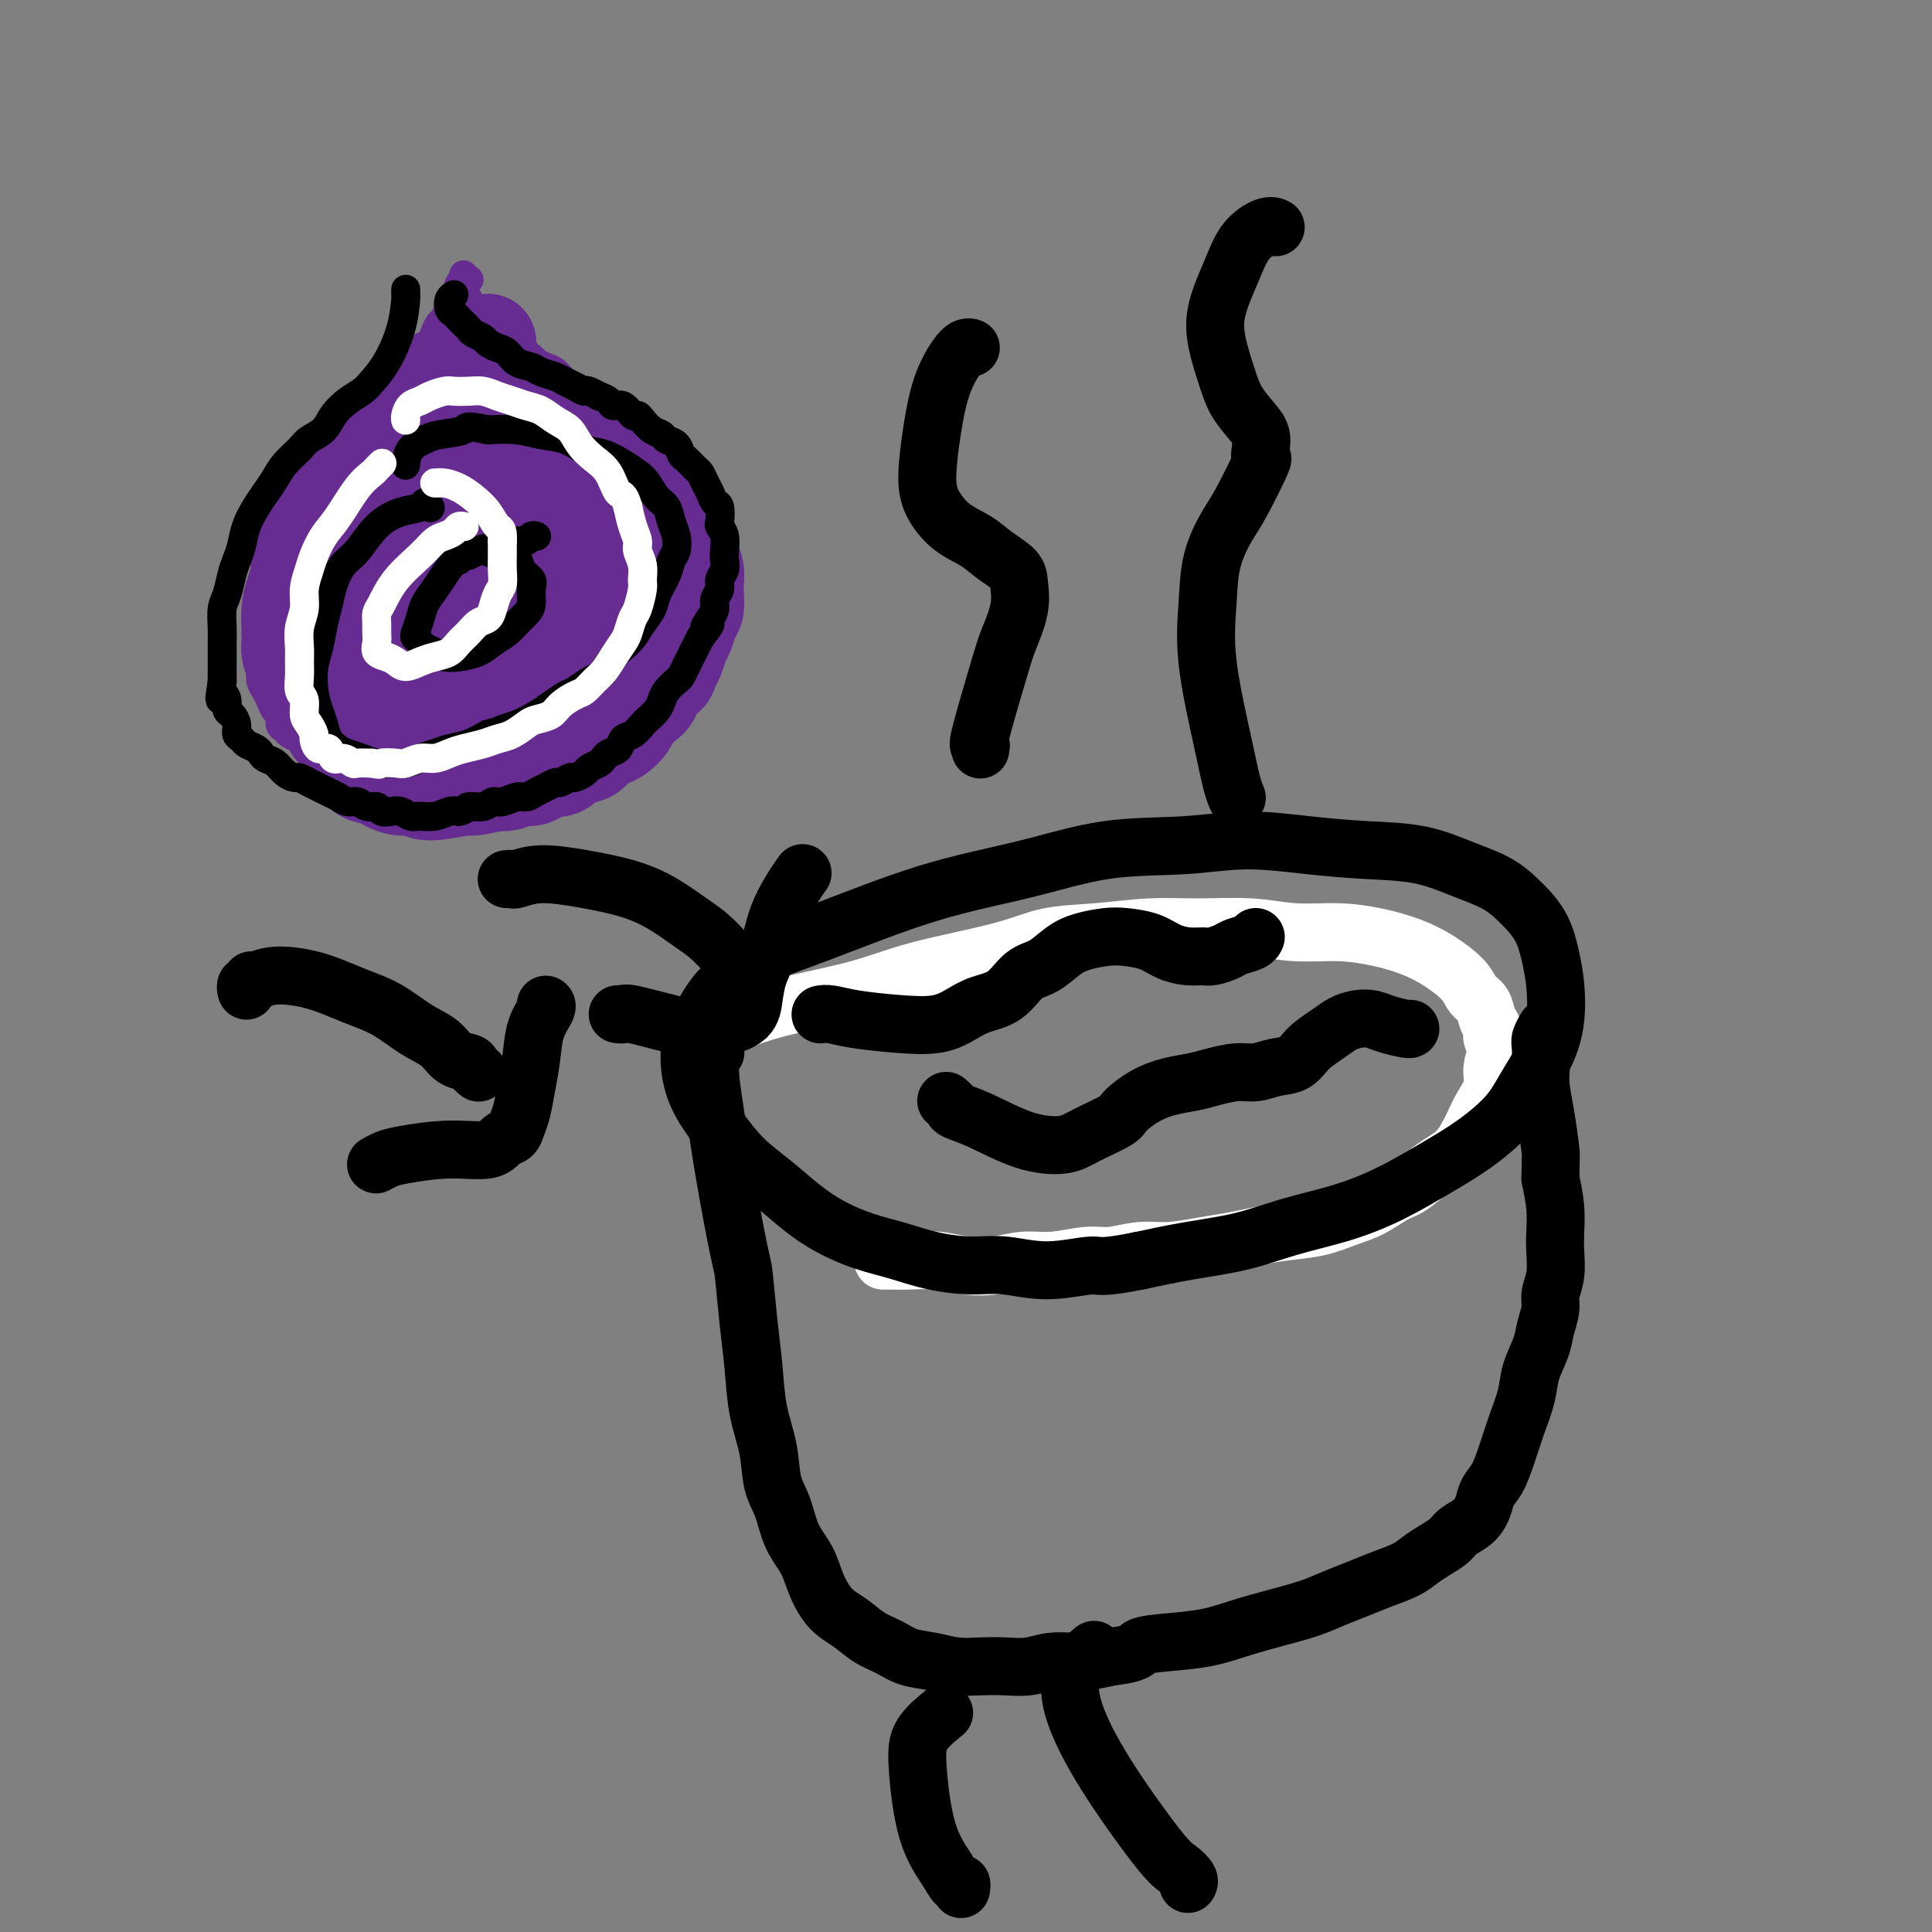 <svg viewBox='0 0 400 400' version='1.1' xmlns='http://www.w3.org/2000/svg' xmlns:xlink='http://www.w3.org/1999/xlink'><rect x="0" y="0" width="400" height="400" fill="#808080" stroke="none"/><g fill='none' stroke='#672C91' stroke-width='6' stroke-linecap='round' stroke-linejoin='round'><path d='M96,57c0.006,0.031 0.013,0.061 0,0c-0.013,-0.061 -0.045,-0.214 0,0c0.045,0.214 0.167,0.796 0,1c-0.167,0.204 -0.622,0.029 -1,1c-0.378,0.971 -0.679,3.089 -1,4c-0.321,0.911 -0.663,0.615 -1,1c-0.337,0.385 -0.670,1.450 -1,2c-0.330,0.550 -0.656,0.584 -1,1c-0.344,0.416 -0.707,1.215 -1,2c-0.293,0.785 -0.515,1.557 -1,2c-0.485,0.443 -1.232,0.555 -2,1c-0.768,0.445 -1.557,1.221 -2,2c-0.443,0.779 -0.541,1.561 -1,2c-0.459,0.439 -1.279,0.537 -2,1c-0.721,0.463 -1.344,1.293 -2,2c-0.656,0.707 -1.346,1.291 -2,2c-0.654,0.709 -1.273,1.542 -2,2c-0.727,0.458 -1.561,0.542 -2,1c-0.439,0.458 -0.484,1.292 -1,2c-0.516,0.708 -1.504,1.291 -2,2c-0.496,0.709 -0.500,1.544 -1,2c-0.500,0.456 -1.495,0.535 -2,1c-0.505,0.465 -0.521,1.318 -1,2c-0.479,0.682 -1.423,1.195 -2,2c-0.577,0.805 -0.789,1.903 -1,3'/><path d='M64,98c-4.423,4.811 -2.480,2.338 -2,2c0.480,-0.338 -0.502,1.460 -1,3c-0.498,1.540 -0.511,2.824 -1,4c-0.489,1.176 -1.454,2.244 -2,3c-0.546,0.756 -0.672,1.199 -1,2c-0.328,0.801 -0.859,1.961 -1,3c-0.141,1.039 0.107,1.959 0,3c-0.107,1.041 -0.569,2.203 -1,3c-0.431,0.797 -0.830,1.229 -1,2c-0.170,0.771 -0.112,1.882 0,3c0.112,1.118 0.279,2.243 0,3c-0.279,0.757 -1.004,1.147 -1,2c0.004,0.853 0.736,2.168 1,3c0.264,0.832 0.060,1.181 0,2c-0.060,0.819 0.025,2.107 0,3c-0.025,0.893 -0.160,1.390 0,2c0.160,0.610 0.616,1.333 1,2c0.384,0.667 0.694,1.278 1,2c0.306,0.722 0.606,1.555 1,2c0.394,0.445 0.883,0.500 1,1c0.117,0.500 -0.138,1.443 0,2c0.138,0.557 0.671,0.726 1,1c0.329,0.274 0.456,0.651 1,1c0.544,0.349 1.507,0.671 2,1c0.493,0.329 0.516,0.667 1,1c0.484,0.333 1.429,0.663 2,1c0.571,0.337 0.769,0.681 1,1c0.231,0.319 0.495,0.611 1,1c0.505,0.389 1.251,0.874 2,1c0.749,0.126 1.500,-0.107 2,0c0.500,0.107 0.750,0.553 1,1'/><path d='M72,159c2.506,1.559 1.771,0.958 2,1c0.229,0.042 1.422,0.729 2,1c0.578,0.271 0.540,0.125 1,0c0.460,-0.125 1.419,-0.231 2,0c0.581,0.231 0.786,0.798 1,1c0.214,0.202 0.439,0.040 1,0c0.561,-0.040 1.459,0.042 2,0c0.541,-0.042 0.726,-0.207 1,0c0.274,0.207 0.635,0.788 1,1c0.365,0.212 0.732,0.057 1,0c0.268,-0.057 0.437,-0.016 1,0c0.563,0.016 1.520,0.008 2,0c0.480,-0.008 0.485,-0.017 1,0c0.515,0.017 1.541,0.058 2,0c0.459,-0.058 0.349,-0.215 1,0c0.651,0.215 2.061,0.804 3,1c0.939,0.196 1.406,0.001 2,0c0.594,-0.001 1.313,0.192 2,0c0.687,-0.192 1.340,-0.768 2,-1c0.660,-0.232 1.328,-0.119 2,0c0.672,0.119 1.349,0.243 2,0c0.651,-0.243 1.277,-0.854 2,-1c0.723,-0.146 1.541,0.172 2,0c0.459,-0.172 0.557,-0.833 1,-1c0.443,-0.167 1.231,0.162 2,0c0.769,-0.162 1.519,-0.813 2,-1c0.481,-0.187 0.692,0.091 1,0c0.308,-0.091 0.711,-0.550 1,-1c0.289,-0.450 0.462,-0.890 1,-1c0.538,-0.110 1.439,0.112 2,0c0.561,-0.112 0.780,-0.556 1,-1'/><path d='M121,157c3.366,-1.266 1.282,-0.930 1,-1c-0.282,-0.070 1.238,-0.544 2,-1c0.762,-0.456 0.767,-0.892 1,-1c0.233,-0.108 0.692,0.112 1,0c0.308,-0.112 0.463,-0.555 1,-1c0.537,-0.445 1.457,-0.893 2,-1c0.543,-0.107 0.709,0.126 1,0c0.291,-0.126 0.708,-0.610 1,-1c0.292,-0.390 0.459,-0.686 1,-1c0.541,-0.314 1.455,-0.648 2,-1c0.545,-0.352 0.723,-0.723 1,-1c0.277,-0.277 0.655,-0.459 1,-1c0.345,-0.541 0.657,-1.439 1,-2c0.343,-0.561 0.718,-0.784 1,-1c0.282,-0.216 0.471,-0.424 1,-1c0.529,-0.576 1.399,-1.520 2,-2c0.601,-0.480 0.934,-0.496 1,-1c0.066,-0.504 -0.136,-1.497 0,-2c0.136,-0.503 0.611,-0.515 1,-1c0.389,-0.485 0.692,-1.442 1,-2c0.308,-0.558 0.622,-0.717 1,-1c0.378,-0.283 0.819,-0.691 1,-1c0.181,-0.309 0.101,-0.521 0,-1c-0.101,-0.479 -0.223,-1.227 0,-2c0.223,-0.773 0.792,-1.573 1,-2c0.208,-0.427 0.056,-0.482 0,-1c-0.056,-0.518 -0.015,-1.501 0,-2c0.015,-0.499 0.004,-0.515 0,-1c-0.004,-0.485 -0.001,-1.438 0,-2c0.001,-0.562 0.000,-0.732 0,-1c-0.000,-0.268 -0.000,-0.634 0,-1'/><path d='M147,120c0.155,-2.364 0.043,-1.774 0,-2c-0.043,-0.226 -0.015,-1.267 0,-2c0.015,-0.733 0.019,-1.159 0,-2c-0.019,-0.841 -0.061,-2.098 0,-3c0.061,-0.902 0.224,-1.449 0,-2c-0.224,-0.551 -0.834,-1.106 -1,-2c-0.166,-0.894 0.111,-2.126 0,-3c-0.111,-0.874 -0.610,-1.390 -1,-2c-0.390,-0.610 -0.671,-1.314 -1,-2c-0.329,-0.686 -0.707,-1.354 -1,-2c-0.293,-0.646 -0.501,-1.271 -1,-2c-0.499,-0.729 -1.288,-1.561 -2,-2c-0.712,-0.439 -1.345,-0.485 -2,-1c-0.655,-0.515 -1.331,-1.499 -2,-2c-0.669,-0.501 -1.330,-0.519 -2,-1c-0.670,-0.481 -1.348,-1.424 -2,-2c-0.652,-0.576 -1.277,-0.784 -2,-1c-0.723,-0.216 -1.545,-0.439 -2,-1c-0.455,-0.561 -0.545,-1.460 -1,-2c-0.455,-0.540 -1.277,-0.721 -2,-1c-0.723,-0.279 -1.349,-0.656 -2,-1c-0.651,-0.344 -1.329,-0.655 -2,-1c-0.671,-0.345 -1.336,-0.722 -2,-1c-0.664,-0.278 -1.329,-0.456 -2,-1c-0.671,-0.544 -1.349,-1.455 -2,-2c-0.651,-0.545 -1.277,-0.723 -2,-1c-0.723,-0.277 -1.545,-0.651 -2,-1c-0.455,-0.349 -0.545,-0.671 -1,-1c-0.455,-0.329 -1.276,-0.666 -2,-1c-0.724,-0.334 -1.350,-0.667 -2,-1c-0.650,-0.333 -1.325,-0.667 -2,-1'/><path d='M104,71c-5.992,-4.229 -1.972,-2.303 -1,-2c0.972,0.303 -1.102,-1.018 -2,-2c-0.898,-0.982 -0.619,-1.625 -1,-2c-0.381,-0.375 -1.424,-0.481 -2,-1c-0.576,-0.519 -0.687,-1.449 -1,-2c-0.313,-0.551 -0.830,-0.722 -1,-1c-0.170,-0.278 0.006,-0.662 0,-1c-0.006,-0.338 -0.194,-0.629 0,-1c0.194,-0.371 0.770,-0.820 1,-1c0.230,-0.180 0.115,-0.090 0,0'/></g>
<g fill='none' stroke='#672C91' stroke-width='20' stroke-linecap='round' stroke-linejoin='round'><path d='M93,100c0.007,0.032 0.014,0.063 0,0c-0.014,-0.063 -0.049,-0.222 0,0c0.049,0.222 0.181,0.823 0,1c-0.181,0.177 -0.674,-0.071 -1,0c-0.326,0.071 -0.484,0.459 -1,2c-0.516,1.541 -1.391,4.233 -2,8c-0.609,3.767 -0.953,8.608 -1,12c-0.047,3.392 0.204,5.334 1,7c0.796,1.666 2.137,3.057 3,4c0.863,0.943 1.247,1.440 2,2c0.753,0.560 1.875,1.185 3,1c1.125,-0.185 2.254,-1.179 3,-2c0.746,-0.821 1.110,-1.469 2,-2c0.890,-0.531 2.307,-0.945 3,-2c0.693,-1.055 0.663,-2.751 1,-4c0.337,-1.249 1.042,-2.051 1,-3c-0.042,-0.949 -0.832,-2.043 -1,-3c-0.168,-0.957 0.287,-1.776 0,-3c-0.287,-1.224 -1.314,-2.853 -2,-4c-0.686,-1.147 -1.029,-1.811 -2,-3c-0.971,-1.189 -2.570,-2.902 -4,-4c-1.430,-1.098 -2.691,-1.582 -4,-2c-1.309,-0.418 -2.665,-0.769 -4,-1c-1.335,-0.231 -2.647,-0.342 -4,0c-1.353,0.342 -2.745,1.137 -4,2c-1.255,0.863 -2.372,1.795 -3,3c-0.628,1.205 -0.766,2.684 -1,4c-0.234,1.316 -0.563,2.470 -1,4c-0.437,1.530 -0.982,3.437 -1,5c-0.018,1.563 0.491,2.781 1,4'/><path d='M77,126c-0.164,3.622 0.427,4.177 1,5c0.573,0.823 1.127,1.913 2,3c0.873,1.087 2.063,2.171 3,3c0.937,0.829 1.619,1.404 3,2c1.381,0.596 3.462,1.214 5,1c1.538,-0.214 2.534,-1.259 4,-2c1.466,-0.741 3.400,-1.176 5,-2c1.600,-0.824 2.864,-2.036 4,-3c1.136,-0.964 2.144,-1.680 3,-3c0.856,-1.320 1.562,-3.244 2,-5c0.438,-1.756 0.610,-3.344 1,-5c0.390,-1.656 1.000,-3.380 1,-5c-0.000,-1.620 -0.610,-3.134 -1,-5c-0.390,-1.866 -0.561,-4.083 -1,-6c-0.439,-1.917 -1.145,-3.534 -2,-5c-0.855,-1.466 -1.859,-2.780 -3,-4c-1.141,-1.220 -2.420,-2.347 -4,-3c-1.580,-0.653 -3.463,-0.832 -5,-1c-1.537,-0.168 -2.730,-0.325 -4,0c-1.270,0.325 -2.619,1.132 -4,2c-1.381,0.868 -2.795,1.798 -4,3c-1.205,1.202 -2.203,2.676 -3,4c-0.797,1.324 -1.394,2.498 -2,4c-0.606,1.502 -1.220,3.334 -2,5c-0.780,1.666 -1.726,3.167 -2,5c-0.274,1.833 0.125,3.997 0,6c-0.125,2.003 -0.774,3.843 -1,6c-0.226,2.157 -0.030,4.630 0,7c0.030,2.370 -0.107,4.638 0,7c0.107,2.362 0.459,4.818 1,7c0.541,2.182 1.270,4.091 2,6'/><path d='M76,153c0.962,4.962 1.865,3.867 3,4c1.135,0.133 2.500,1.494 4,2c1.500,0.506 3.135,0.158 5,0c1.865,-0.158 3.961,-0.125 6,0c2.039,0.125 4.020,0.341 6,0c1.980,-0.341 3.958,-1.238 6,-2c2.042,-0.762 4.147,-1.390 6,-2c1.853,-0.610 3.455,-1.204 5,-2c1.545,-0.796 3.034,-1.794 4,-3c0.966,-1.206 1.411,-2.618 2,-4c0.589,-1.382 1.324,-2.732 2,-4c0.676,-1.268 1.294,-2.454 2,-4c0.706,-1.546 1.499,-3.452 2,-5c0.501,-1.548 0.709,-2.738 1,-4c0.291,-1.262 0.663,-2.596 1,-4c0.337,-1.404 0.638,-2.878 1,-4c0.362,-1.122 0.785,-1.893 1,-3c0.215,-1.107 0.220,-2.550 0,-4c-0.220,-1.450 -0.667,-2.906 -1,-4c-0.333,-1.094 -0.553,-1.827 -1,-3c-0.447,-1.173 -1.122,-2.788 -2,-4c-0.878,-1.212 -1.959,-2.023 -3,-3c-1.041,-0.977 -2.041,-2.122 -3,-3c-0.959,-0.878 -1.877,-1.490 -4,-2c-2.123,-0.510 -5.453,-0.918 -7,-1c-1.547,-0.082 -1.313,0.162 -2,0c-0.687,-0.162 -2.295,-0.731 -4,-1c-1.705,-0.269 -3.509,-0.237 -5,0c-1.491,0.237 -2.671,0.679 -4,1c-1.329,0.321 -2.808,0.520 -4,1c-1.192,0.480 -2.096,1.240 -3,2'/><path d='M90,97c-2.303,0.929 -2.560,1.252 -3,2c-0.440,0.748 -1.061,1.921 -2,3c-0.939,1.079 -2.194,2.064 -3,3c-0.806,0.936 -1.161,1.824 -2,3c-0.839,1.176 -2.161,2.639 -3,4c-0.839,1.361 -1.194,2.621 -2,4c-0.806,1.379 -2.062,2.879 -3,4c-0.938,1.121 -1.558,1.865 -2,3c-0.442,1.135 -0.708,2.662 -1,4c-0.292,1.338 -0.611,2.487 -1,4c-0.389,1.513 -0.849,3.391 -1,5c-0.151,1.609 0.005,2.947 0,4c-0.005,1.053 -0.171,1.819 0,3c0.171,1.181 0.680,2.777 1,4c0.320,1.223 0.451,2.072 1,3c0.549,0.928 1.516,1.936 2,3c0.484,1.064 0.485,2.183 1,3c0.515,0.817 1.544,1.333 2,2c0.456,0.667 0.339,1.484 1,2c0.661,0.516 2.101,0.732 3,1c0.899,0.268 1.257,0.590 2,1c0.743,0.410 1.869,0.909 3,1c1.131,0.091 2.266,-0.227 3,0c0.734,0.227 1.066,1.000 3,1c1.934,-0.000 5.469,-0.773 7,-1c1.531,-0.227 1.056,0.091 2,0c0.944,-0.091 3.305,-0.591 5,-1c1.695,-0.409 2.722,-0.728 4,-1c1.278,-0.272 2.806,-0.496 4,-1c1.194,-0.504 2.056,-1.287 3,-2c0.944,-0.713 1.972,-1.357 3,-2'/><path d='M117,156c4.936,-1.591 3.276,-1.567 3,-2c-0.276,-0.433 0.833,-1.323 2,-2c1.167,-0.677 2.393,-1.140 3,-2c0.607,-0.860 0.597,-2.118 1,-3c0.403,-0.882 1.220,-1.387 2,-2c0.780,-0.613 1.522,-1.333 2,-2c0.478,-0.667 0.691,-1.281 1,-2c0.309,-0.719 0.712,-1.545 1,-2c0.288,-0.455 0.459,-0.541 1,-1c0.541,-0.459 1.450,-1.292 2,-2c0.550,-0.708 0.740,-1.292 1,-2c0.260,-0.708 0.591,-1.541 1,-2c0.409,-0.459 0.895,-0.546 1,-1c0.105,-0.454 -0.172,-1.276 0,-2c0.172,-0.724 0.792,-1.349 1,-2c0.208,-0.651 0.004,-1.329 0,-2c-0.004,-0.671 0.192,-1.334 0,-2c-0.192,-0.666 -0.772,-1.333 -1,-2c-0.228,-0.667 -0.103,-1.333 0,-2c0.103,-0.667 0.184,-1.336 0,-2c-0.184,-0.664 -0.635,-1.323 -1,-2c-0.365,-0.677 -0.646,-1.370 -1,-2c-0.354,-0.630 -0.781,-1.195 -1,-2c-0.219,-0.805 -0.228,-1.850 -1,-3c-0.772,-1.150 -2.305,-2.406 -3,-3c-0.695,-0.594 -0.553,-0.526 -1,-1c-0.447,-0.474 -1.484,-1.492 -2,-2c-0.516,-0.508 -0.509,-0.507 -1,-1c-0.491,-0.493 -1.478,-1.479 -2,-2c-0.522,-0.521 -0.578,-0.577 -1,-1c-0.422,-0.423 -1.211,-1.211 -2,-2'/><path d='M122,96c-2.214,-1.971 -1.748,-0.898 -2,-1c-0.252,-0.102 -1.221,-1.378 -2,-2c-0.779,-0.622 -1.368,-0.589 -2,-1c-0.632,-0.411 -1.306,-1.265 -2,-2c-0.694,-0.735 -1.408,-1.352 -2,-2c-0.592,-0.648 -1.062,-1.327 -2,-2c-0.938,-0.673 -2.345,-1.339 -3,-2c-0.655,-0.661 -0.557,-1.317 -1,-2c-0.443,-0.683 -1.425,-1.392 -2,-2c-0.575,-0.608 -0.742,-1.116 -1,-2c-0.258,-0.884 -0.605,-2.144 -1,-3c-0.395,-0.856 -0.837,-1.307 -1,-2c-0.163,-0.693 -0.047,-1.626 0,-2c0.047,-0.374 0.023,-0.187 0,0'/><path d='M99,72c0.001,0.001 0.001,0.003 0,0c-0.001,-0.003 -0.005,-0.009 0,0c0.005,0.009 0.017,0.034 0,0c-0.017,-0.034 -0.063,-0.126 0,0c0.063,0.126 0.235,0.472 0,1c-0.235,0.528 -0.878,1.240 -2,3c-1.122,1.760 -2.723,4.569 -4,6c-1.277,1.431 -2.229,1.483 -3,2c-0.771,0.517 -1.362,1.500 -2,2c-0.638,0.500 -1.325,0.518 -2,1c-0.675,0.482 -1.338,1.427 -2,2c-0.662,0.573 -1.322,0.774 -2,1c-0.678,0.226 -1.374,0.476 -2,1c-0.626,0.524 -1.182,1.322 -2,2c-0.818,0.678 -1.897,1.234 -3,2c-1.103,0.766 -2.231,1.740 -3,3c-0.769,1.260 -1.181,2.806 -2,4c-0.819,1.194 -2.047,2.037 -3,3c-0.953,0.963 -1.631,2.046 -2,3c-0.369,0.954 -0.428,1.780 -1,3c-0.572,1.220 -1.656,2.833 -2,4c-0.344,1.167 0.052,1.888 0,3c-0.052,1.112 -0.551,2.614 -1,4c-0.449,1.386 -0.850,2.654 -1,4c-0.150,1.346 -0.051,2.770 0,4c0.051,1.230 0.055,2.268 0,3c-0.055,0.732 -0.169,1.159 0,2c0.169,0.841 0.620,2.098 1,3c0.380,0.902 0.690,1.451 1,2'/><path d='M62,140c0.502,2.588 0.757,2.056 1,2c0.243,-0.056 0.474,0.362 1,1c0.526,0.638 1.347,1.495 2,2c0.653,0.505 1.136,0.657 2,1c0.864,0.343 2.107,0.877 3,1c0.893,0.123 1.435,-0.163 2,0c0.565,0.163 1.152,0.777 2,1c0.848,0.223 1.959,0.056 3,0c1.041,-0.056 2.014,0.001 3,0c0.986,-0.001 1.985,-0.059 3,0c1.015,0.059 2.045,0.235 3,0c0.955,-0.235 1.834,-0.881 3,-1c1.166,-0.119 2.619,0.289 4,0c1.381,-0.289 2.691,-1.276 4,-2c1.309,-0.724 2.617,-1.186 4,-2c1.383,-0.814 2.843,-1.979 4,-3c1.157,-1.021 2.012,-1.897 3,-3c0.988,-1.103 2.108,-2.432 3,-4c0.892,-1.568 1.557,-3.375 2,-5c0.443,-1.625 0.663,-3.069 1,-5c0.337,-1.931 0.789,-4.348 1,-6c0.211,-1.652 0.181,-2.540 -1,-5c-1.181,-2.460 -3.513,-6.493 -5,-8c-1.487,-1.507 -2.127,-0.487 -3,0c-0.873,0.487 -1.978,0.440 -3,1c-1.022,0.560 -1.962,1.727 -3,3c-1.038,1.273 -2.175,2.650 -3,4c-0.825,1.350 -1.337,2.671 -2,4c-0.663,1.329 -1.475,2.665 -2,4c-0.525,1.335 -0.762,2.667 -1,4'/><path d='M93,124c-1.243,3.420 -0.350,3.968 0,5c0.350,1.032 0.156,2.546 0,4c-0.156,1.454 -0.276,2.848 0,4c0.276,1.152 0.947,2.062 2,3c1.053,0.938 2.488,1.903 4,2c1.512,0.097 3.101,-0.675 5,-1c1.899,-0.325 4.109,-0.203 6,-1c1.891,-0.797 3.464,-2.512 5,-4c1.536,-1.488 3.036,-2.750 4,-4c0.964,-1.250 1.394,-2.489 2,-4c0.606,-1.511 1.389,-3.293 2,-5c0.611,-1.707 1.049,-3.340 1,-5c-0.049,-1.660 -0.587,-3.347 -1,-5c-0.413,-1.653 -0.703,-3.272 -1,-5c-0.297,-1.728 -0.601,-3.566 -1,-5c-0.399,-1.434 -0.892,-2.465 -1,-4c-0.108,-1.535 0.170,-3.575 0,-5c-0.170,-1.425 -0.789,-2.235 -1,-3c-0.211,-0.765 -0.015,-1.484 0,-2c0.015,-0.516 -0.152,-0.829 0,-1c0.152,-0.171 0.622,-0.200 1,0c0.378,0.200 0.663,0.630 1,1c0.337,0.370 0.727,0.680 1,1c0.273,0.320 0.429,0.648 1,1c0.571,0.352 1.555,0.726 2,1c0.445,0.274 0.349,0.446 1,1c0.651,0.554 2.047,1.488 3,2c0.953,0.512 1.462,0.601 2,1c0.538,0.399 1.107,1.107 2,2c0.893,0.893 2.112,1.969 3,3c0.888,1.031 1.444,2.015 2,3'/><path d='M138,104c3.283,3.254 1.990,3.390 2,4c0.010,0.610 1.323,1.695 2,3c0.677,1.305 0.718,2.829 1,4c0.282,1.171 0.805,1.989 1,3c0.195,1.011 0.063,2.214 0,3c-0.063,0.786 -0.058,1.154 0,2c0.058,0.846 0.170,2.170 0,3c-0.170,0.830 -0.623,1.167 -1,2c-0.377,0.833 -0.677,2.164 -1,3c-0.323,0.836 -0.668,1.178 -1,2c-0.332,0.822 -0.652,2.125 -1,3c-0.348,0.875 -0.726,1.323 -1,2c-0.274,0.677 -0.445,1.585 -1,2c-0.555,0.415 -1.496,0.338 -2,1c-0.504,0.662 -0.572,2.065 -1,3c-0.428,0.935 -1.217,1.403 -2,2c-0.783,0.597 -1.561,1.325 -2,2c-0.439,0.675 -0.540,1.298 -1,2c-0.460,0.702 -1.281,1.482 -2,2c-0.719,0.518 -1.337,0.773 -2,1c-0.663,0.227 -1.371,0.424 -2,1c-0.629,0.576 -1.180,1.530 -2,2c-0.820,0.470 -1.911,0.456 -3,1c-1.089,0.544 -2.178,1.647 -3,2c-0.822,0.353 -1.378,-0.045 -2,0c-0.622,0.045 -1.310,0.534 -2,1c-0.690,0.466 -1.381,0.909 -2,1c-0.619,0.091 -1.166,-0.172 -2,0c-0.834,0.172 -1.955,0.777 -3,1c-1.045,0.223 -2.013,0.064 -3,0c-0.987,-0.064 -1.994,-0.032 -3,0'/><path d='M99,162c-4.097,1.159 -2.840,1.058 -3,1c-0.160,-0.058 -1.737,-0.071 -3,0c-1.263,0.071 -2.210,0.226 -3,0c-0.790,-0.226 -1.422,-0.833 -2,-1c-0.578,-0.167 -1.103,0.106 -2,0c-0.897,-0.106 -2.166,-0.590 -3,-1c-0.834,-0.410 -1.234,-0.747 -2,-1c-0.766,-0.253 -1.897,-0.424 -3,-1c-1.103,-0.576 -2.178,-1.557 -3,-2c-0.822,-0.443 -1.390,-0.348 -2,-1c-0.610,-0.652 -1.263,-2.051 -2,-3c-0.737,-0.949 -1.559,-1.447 -2,-2c-0.441,-0.553 -0.500,-1.161 -1,-2c-0.500,-0.839 -1.441,-1.908 -2,-3c-0.559,-1.092 -0.735,-2.205 -1,-3c-0.265,-0.795 -0.619,-1.270 -1,-2c-0.381,-0.730 -0.790,-1.713 -1,-3c-0.210,-1.287 -0.222,-2.876 0,-4c0.222,-1.124 0.678,-1.782 1,-3c0.322,-1.218 0.508,-2.996 1,-4c0.492,-1.004 1.288,-1.233 2,-2c0.712,-0.767 1.340,-2.073 2,-3c0.660,-0.927 1.352,-1.475 2,-2c0.648,-0.525 1.251,-1.026 2,-2c0.749,-0.974 1.642,-2.421 2,-3c0.358,-0.579 0.179,-0.289 0,0'/></g>
<g fill='none' stroke='#000000' stroke-width='6' stroke-linecap='round' stroke-linejoin='round'><path d='M84,60c-0.000,0.002 -0.000,0.005 0,0c0.000,-0.005 0.000,-0.016 0,0c-0.000,0.016 -0.002,0.059 0,0c0.002,-0.059 0.006,-0.221 0,0c-0.006,0.221 -0.022,0.825 0,1c0.022,0.175 0.081,-0.080 0,1c-0.081,1.080 -0.304,3.496 -1,6c-0.696,2.504 -1.867,5.096 -3,7c-1.133,1.904 -2.228,3.119 -3,4c-0.772,0.881 -1.222,1.430 -2,2c-0.778,0.570 -1.884,1.163 -3,2c-1.116,0.837 -2.242,1.918 -3,3c-0.758,1.082 -1.148,2.166 -2,3c-0.852,0.834 -2.168,1.420 -3,2c-0.832,0.580 -1.181,1.155 -2,2c-0.819,0.845 -2.107,1.961 -3,3c-0.893,1.039 -1.391,2.000 -2,3c-0.609,1.000 -1.329,2.039 -2,3c-0.671,0.961 -1.293,1.845 -2,3c-0.707,1.155 -1.499,2.581 -2,4c-0.501,1.419 -0.712,2.829 -1,4c-0.288,1.171 -0.651,2.102 -1,3c-0.349,0.898 -0.682,1.762 -1,3c-0.318,1.238 -0.621,2.848 -1,4c-0.379,1.152 -0.834,1.845 -1,3c-0.166,1.155 -0.045,2.771 0,4c0.045,1.229 0.012,2.072 0,3c-0.012,0.928 -0.003,1.942 0,3c0.003,1.058 0.001,2.159 0,3c-0.001,0.841 -0.000,1.420 0,2'/><path d='M46,141c-0.837,5.599 -0.431,3.597 0,3c0.431,-0.597 0.885,0.211 1,1c0.115,0.789 -0.110,1.559 0,2c0.110,0.441 0.553,0.552 1,1c0.447,0.448 0.897,1.233 1,2c0.103,0.767 -0.141,1.515 0,2c0.141,0.485 0.667,0.708 1,1c0.333,0.292 0.474,0.655 1,1c0.526,0.345 1.439,0.673 2,1c0.561,0.327 0.770,0.652 1,1c0.230,0.348 0.480,0.719 1,1c0.520,0.281 1.308,0.470 2,1c0.692,0.530 1.288,1.399 2,2c0.712,0.601 1.542,0.935 2,1c0.458,0.065 0.545,-0.137 1,0c0.455,0.137 1.276,0.615 2,1c0.724,0.385 1.349,0.676 2,1c0.651,0.324 1.329,0.679 2,1c0.671,0.321 1.336,0.607 2,1c0.664,0.393 1.329,0.894 2,1c0.671,0.106 1.349,-0.181 2,0c0.651,0.181 1.277,0.832 2,1c0.723,0.168 1.545,-0.147 2,0c0.455,0.147 0.544,0.757 1,1c0.456,0.243 1.280,0.119 2,0c0.720,-0.119 1.337,-0.232 2,0c0.663,0.232 1.371,0.808 2,1c0.629,0.192 1.179,-0.000 2,0c0.821,0.000 1.913,0.192 3,0c1.087,-0.192 2.168,-0.769 3,-1c0.832,-0.231 1.416,-0.115 2,0'/><path d='M95,168c1.845,-0.399 1.457,-0.895 2,-1c0.543,-0.105 2.018,0.183 3,0c0.982,-0.183 1.470,-0.837 2,-1c0.530,-0.163 1.100,0.164 2,0c0.900,-0.164 2.129,-0.818 3,-1c0.871,-0.182 1.384,0.110 2,0c0.616,-0.110 1.335,-0.622 2,-1c0.665,-0.378 1.276,-0.622 2,-1c0.724,-0.378 1.560,-0.889 2,-1c0.440,-0.111 0.484,0.177 1,0c0.516,-0.177 1.504,-0.821 2,-1c0.496,-0.179 0.500,0.107 1,0c0.500,-0.107 1.495,-0.606 2,-1c0.505,-0.394 0.521,-0.682 1,-1c0.479,-0.318 1.423,-0.667 2,-1c0.577,-0.333 0.787,-0.652 1,-1c0.213,-0.348 0.428,-0.727 1,-1c0.572,-0.273 1.500,-0.439 2,-1c0.500,-0.561 0.571,-1.515 1,-2c0.429,-0.485 1.214,-0.500 2,-1c0.786,-0.500 1.571,-1.485 2,-2c0.429,-0.515 0.500,-0.562 1,-1c0.500,-0.438 1.429,-1.268 2,-2c0.571,-0.732 0.783,-1.365 1,-2c0.217,-0.635 0.439,-1.272 1,-2c0.561,-0.728 1.460,-1.546 2,-2c0.540,-0.454 0.722,-0.544 1,-1c0.278,-0.456 0.652,-1.277 1,-2c0.348,-0.723 0.671,-1.349 1,-2c0.329,-0.651 0.666,-1.329 1,-2c0.334,-0.671 0.667,-1.336 1,-2'/><path d='M145,132c3.432,-4.379 1.512,-2.328 1,-2c-0.512,0.328 0.384,-1.067 1,-2c0.616,-0.933 0.954,-1.405 1,-2c0.046,-0.595 -0.198,-1.314 0,-2c0.198,-0.686 0.837,-1.337 1,-2c0.163,-0.663 -0.152,-1.336 0,-2c0.152,-0.664 0.769,-1.320 1,-2c0.231,-0.680 0.076,-1.384 0,-2c-0.076,-0.616 -0.072,-1.142 0,-2c0.072,-0.858 0.212,-2.046 0,-3c-0.212,-0.954 -0.778,-1.673 -1,-2c-0.222,-0.327 -0.101,-0.261 0,-1c0.101,-0.739 0.181,-2.282 0,-3c-0.181,-0.718 -0.625,-0.611 -1,-1c-0.375,-0.389 -0.682,-1.274 -1,-2c-0.318,-0.726 -0.649,-1.293 -1,-2c-0.351,-0.707 -0.723,-1.555 -1,-2c-0.277,-0.445 -0.459,-0.486 -1,-1c-0.541,-0.514 -1.439,-1.500 -2,-2c-0.561,-0.500 -0.783,-0.514 -1,-1c-0.217,-0.486 -0.429,-1.443 -1,-2c-0.571,-0.557 -1.501,-0.714 -2,-1c-0.499,-0.286 -0.567,-0.702 -1,-1c-0.433,-0.298 -1.232,-0.480 -2,-1c-0.768,-0.520 -1.505,-1.378 -2,-2c-0.495,-0.622 -0.748,-1.007 -1,-1c-0.252,0.007 -0.504,0.405 -1,0c-0.496,-0.405 -1.236,-1.614 -2,-2c-0.764,-0.386 -1.552,0.050 -2,0c-0.448,-0.050 -0.557,-0.586 -1,-1c-0.443,-0.414 -1.222,-0.707 -2,-1'/><path d='M124,82c-3.060,-1.726 -2.711,-1.040 -3,-1c-0.289,0.040 -1.217,-0.567 -2,-1c-0.783,-0.433 -1.421,-0.692 -2,-1c-0.579,-0.308 -1.100,-0.664 -2,-1c-0.900,-0.336 -2.180,-0.653 -3,-1c-0.820,-0.347 -1.179,-0.723 -2,-1c-0.821,-0.277 -2.103,-0.455 -3,-1c-0.897,-0.545 -1.410,-1.455 -2,-2c-0.590,-0.545 -1.257,-0.723 -2,-1c-0.743,-0.277 -1.561,-0.652 -2,-1c-0.439,-0.348 -0.499,-0.671 -1,-1c-0.501,-0.329 -1.444,-0.666 -2,-1c-0.556,-0.334 -0.727,-0.666 -1,-1c-0.273,-0.334 -0.649,-0.670 -1,-1c-0.351,-0.330 -0.679,-0.652 -1,-1c-0.321,-0.348 -0.636,-0.720 -1,-1c-0.364,-0.280 -0.778,-0.467 -1,-1c-0.222,-0.533 -0.252,-1.413 0,-2c0.252,-0.587 0.786,-0.882 1,-1c0.214,-0.118 0.107,-0.059 0,0'/><path d='M89,105c0.008,0.010 0.015,0.020 0,0c-0.015,-0.020 -0.054,-0.070 0,0c0.054,0.070 0.199,0.260 0,0c-0.199,-0.260 -0.742,-0.971 -1,-1c-0.258,-0.029 -0.233,0.624 -1,1c-0.767,0.376 -2.328,0.477 -4,1c-1.672,0.523 -3.456,1.469 -5,3c-1.544,1.531 -2.847,3.647 -4,5c-1.153,1.353 -2.154,1.944 -3,3c-0.846,1.056 -1.537,2.577 -2,4c-0.463,1.423 -0.699,2.747 -1,4c-0.301,1.253 -0.666,2.436 -1,4c-0.334,1.564 -0.636,3.510 -1,5c-0.364,1.490 -0.789,2.524 -1,4c-0.211,1.476 -0.208,3.393 0,5c0.208,1.607 0.621,2.903 1,4c0.379,1.097 0.723,1.995 1,3c0.277,1.005 0.486,2.115 1,3c0.514,0.885 1.334,1.543 2,2c0.666,0.457 1.178,0.712 2,1c0.822,0.288 1.952,0.610 3,1c1.048,0.390 2.013,0.848 3,1c0.987,0.152 1.996,-0.001 3,0c1.004,0.001 2.004,0.156 3,0c0.996,-0.156 1.988,-0.622 3,-1c1.012,-0.378 2.044,-0.668 3,-1c0.956,-0.332 1.834,-0.705 3,-1c1.166,-0.295 2.619,-0.513 4,-1c1.381,-0.487 2.691,-1.244 4,-2'/><path d='M101,152c4.111,-1.120 2.887,-0.920 3,-1c0.113,-0.080 1.562,-0.440 3,-1c1.438,-0.560 2.864,-1.319 4,-2c1.136,-0.681 1.982,-1.282 3,-2c1.018,-0.718 2.208,-1.553 3,-2c0.792,-0.447 1.185,-0.508 2,-1c0.815,-0.492 2.053,-1.416 3,-2c0.947,-0.584 1.605,-0.827 2,-1c0.395,-0.173 0.528,-0.276 1,-1c0.472,-0.724 1.282,-2.070 2,-3c0.718,-0.930 1.343,-1.444 2,-2c0.657,-0.556 1.346,-1.152 2,-2c0.654,-0.848 1.274,-1.946 2,-3c0.726,-1.054 1.557,-2.063 2,-3c0.443,-0.937 0.498,-1.801 1,-3c0.502,-1.199 1.452,-2.733 2,-4c0.548,-1.267 0.695,-2.269 1,-3c0.305,-0.731 0.769,-1.192 1,-2c0.231,-0.808 0.227,-1.963 0,-3c-0.227,-1.037 -0.679,-1.954 -1,-3c-0.321,-1.046 -0.511,-2.219 -1,-3c-0.489,-0.781 -1.278,-1.169 -2,-2c-0.722,-0.831 -1.379,-2.105 -2,-3c-0.621,-0.895 -1.207,-1.409 -2,-2c-0.793,-0.591 -1.793,-1.257 -3,-2c-1.207,-0.743 -2.621,-1.562 -4,-2c-1.379,-0.438 -2.723,-0.496 -4,-1c-1.277,-0.504 -2.487,-1.455 -4,-2c-1.513,-0.545 -3.331,-0.685 -5,-1c-1.669,-0.315 -3.191,-0.804 -5,-1c-1.809,-0.196 -3.904,-0.098 -6,0'/><path d='M101,89c-5.198,-1.133 -4.191,-0.464 -5,0c-0.809,0.464 -3.432,0.724 -5,1c-1.568,0.276 -2.080,0.569 -3,1c-0.920,0.431 -2.248,1.001 -3,2c-0.752,0.999 -0.929,2.428 -1,3c-0.071,0.572 -0.035,0.286 0,0'/><path d='M111,111c0.094,0.032 0.188,0.064 0,0c-0.188,-0.064 -0.658,-0.223 -1,0c-0.342,0.223 -0.557,0.829 -1,1c-0.443,0.171 -1.116,-0.093 -2,0c-0.884,0.093 -1.981,0.542 -4,1c-2.019,0.458 -4.961,0.926 -7,2c-2.039,1.074 -3.177,2.753 -4,4c-0.823,1.247 -1.332,2.060 -2,3c-0.668,0.940 -1.496,2.006 -2,3c-0.504,0.994 -0.683,1.916 -1,3c-0.317,1.084 -0.772,2.332 -1,3c-0.228,0.668 -0.227,0.757 0,1c0.227,0.243 0.682,0.640 1,1c0.318,0.360 0.501,0.683 1,1c0.499,0.317 1.316,0.629 2,1c0.684,0.371 1.237,0.801 2,1c0.763,0.199 1.737,0.167 3,0c1.263,-0.167 2.814,-0.468 4,-1c1.186,-0.532 2.006,-1.296 3,-2c0.994,-0.704 2.161,-1.347 3,-2c0.839,-0.653 1.351,-1.316 2,-2c0.649,-0.684 1.434,-1.390 2,-2c0.566,-0.610 0.911,-1.123 1,-2c0.089,-0.877 -0.080,-2.118 0,-3c0.080,-0.882 0.409,-1.404 0,-2c-0.409,-0.596 -1.554,-1.268 -2,-2c-0.446,-0.732 -0.192,-1.526 -1,-2c-0.808,-0.474 -2.679,-0.628 -4,-1c-1.321,-0.372 -2.092,-0.964 -3,-1c-0.908,-0.036 -1.954,0.482 -3,1'/><path d='M97,115c-2.155,-0.524 -2.042,-0.333 -2,0c0.042,0.333 0.012,0.810 0,1c-0.012,0.190 -0.006,0.095 0,0'/></g>
<g fill='none' stroke='#FFFFFF' stroke-width='6' stroke-linecap='round' stroke-linejoin='round'><path d='M79,96c-0.027,0.026 -0.054,0.051 0,0c0.054,-0.051 0.188,-0.180 0,0c-0.188,0.180 -0.697,0.669 -1,1c-0.303,0.331 -0.400,0.504 -1,1c-0.600,0.496 -1.705,1.314 -3,3c-1.295,1.686 -2.782,4.239 -4,6c-1.218,1.761 -2.168,2.729 -3,4c-0.832,1.271 -1.547,2.846 -2,4c-0.453,1.154 -0.643,1.887 -1,3c-0.357,1.113 -0.880,2.605 -1,4c-0.120,1.395 0.164,2.694 0,4c-0.164,1.306 -0.777,2.619 -1,4c-0.223,1.381 -0.056,2.830 0,4c0.056,1.170 0.000,2.060 0,3c-0.000,0.940 0.055,1.928 0,3c-0.055,1.072 -0.221,2.228 0,3c0.221,0.772 0.829,1.161 1,2c0.171,0.839 -0.096,2.128 0,3c0.096,0.872 0.554,1.328 1,2c0.446,0.672 0.878,1.561 1,2c0.122,0.439 -0.067,0.428 0,1c0.067,0.572 0.389,1.726 1,2c0.611,0.274 1.510,-0.333 2,0c0.490,0.333 0.571,1.606 1,2c0.429,0.394 1.208,-0.090 2,0c0.792,0.090 1.598,0.755 2,1c0.402,0.245 0.401,0.070 1,0c0.599,-0.070 1.800,-0.035 3,0'/><path d='M77,158c1.995,0.469 1.482,0.140 2,0c0.518,-0.140 2.067,-0.093 3,0c0.933,0.093 1.249,0.232 2,0c0.751,-0.232 1.937,-0.836 3,-1c1.063,-0.164 2.003,0.110 3,0c0.997,-0.110 2.052,-0.606 3,-1c0.948,-0.394 1.791,-0.687 3,-1c1.209,-0.313 2.784,-0.647 4,-1c1.216,-0.353 2.073,-0.724 3,-1c0.927,-0.276 1.924,-0.458 3,-1c1.076,-0.542 2.231,-1.445 3,-2c0.769,-0.555 1.150,-0.764 2,-1c0.850,-0.236 2.167,-0.500 3,-1c0.833,-0.500 1.182,-1.235 2,-2c0.818,-0.765 2.106,-1.558 3,-2c0.894,-0.442 1.395,-0.531 2,-1c0.605,-0.469 1.314,-1.318 2,-2c0.686,-0.682 1.350,-1.198 2,-2c0.650,-0.802 1.287,-1.889 2,-3c0.713,-1.111 1.501,-2.245 2,-3c0.499,-0.755 0.708,-1.132 1,-2c0.292,-0.868 0.668,-2.227 1,-3c0.332,-0.773 0.621,-0.959 1,-2c0.379,-1.041 0.849,-2.936 1,-4c0.151,-1.064 -0.015,-1.299 0,-2c0.015,-0.701 0.211,-1.870 0,-3c-0.211,-1.130 -0.830,-2.220 -1,-3c-0.170,-0.780 0.108,-1.248 0,-2c-0.108,-0.752 -0.602,-1.786 -1,-3c-0.398,-1.214 -0.699,-2.607 -1,-4'/><path d='M130,105c-0.833,-3.105 -1.416,-2.369 -2,-3c-0.584,-0.631 -1.171,-2.630 -2,-4c-0.829,-1.370 -1.902,-2.111 -3,-3c-1.098,-0.889 -2.222,-1.926 -3,-3c-0.778,-1.074 -1.208,-2.186 -2,-3c-0.792,-0.814 -1.944,-1.331 -3,-2c-1.056,-0.669 -2.015,-1.489 -3,-2c-0.985,-0.511 -1.996,-0.711 -3,-1c-1.004,-0.289 -2.002,-0.666 -3,-1c-0.998,-0.334 -1.995,-0.626 -3,-1c-1.005,-0.374 -2.016,-0.829 -3,-1c-0.984,-0.171 -1.940,-0.057 -3,0c-1.060,0.057 -2.224,0.056 -3,0c-0.776,-0.056 -1.164,-0.166 -2,0c-0.836,0.166 -2.119,0.609 -3,1c-0.881,0.391 -1.360,0.732 -2,1c-0.640,0.268 -1.439,0.464 -2,1c-0.561,0.536 -0.882,1.414 -1,2c-0.118,0.586 -0.034,0.882 0,1c0.034,0.118 0.017,0.059 0,0'/><path d='M96,109c-0.026,-0.006 -0.051,-0.012 0,0c0.051,0.012 0.180,0.044 0,0c-0.180,-0.044 -0.668,-0.162 -1,0c-0.332,0.162 -0.508,0.604 -1,1c-0.492,0.396 -1.301,0.747 -2,1c-0.699,0.253 -1.287,0.410 -2,1c-0.713,0.590 -1.550,1.614 -3,3c-1.450,1.386 -3.513,3.134 -5,5c-1.487,1.866 -2.398,3.851 -3,5c-0.602,1.149 -0.895,1.463 -1,2c-0.105,0.537 -0.022,1.296 0,2c0.022,0.704 -0.016,1.354 0,2c0.016,0.646 0.086,1.288 0,2c-0.086,0.712 -0.330,1.494 0,2c0.330,0.506 1.232,0.735 2,1c0.768,0.265 1.403,0.566 2,1c0.597,0.434 1.157,1.000 2,1c0.843,0.000 1.969,-0.566 3,-1c1.031,-0.434 1.967,-0.736 3,-1c1.033,-0.264 2.164,-0.490 3,-1c0.836,-0.510 1.376,-1.304 2,-2c0.624,-0.696 1.333,-1.293 2,-2c0.667,-0.707 1.293,-1.526 2,-2c0.707,-0.474 1.496,-0.605 2,-1c0.504,-0.395 0.724,-1.053 1,-2c0.276,-0.947 0.610,-2.182 1,-3c0.390,-0.818 0.836,-1.219 1,-2c0.164,-0.781 0.044,-1.941 0,-3c-0.044,-1.059 -0.013,-2.017 0,-3c0.013,-0.983 0.006,-1.992 0,-3'/><path d='M104,112c0.166,-2.704 -0.420,-2.466 -1,-3c-0.580,-0.534 -1.154,-1.842 -2,-3c-0.846,-1.158 -1.965,-2.167 -3,-3c-1.035,-0.833 -1.986,-1.491 -3,-2c-1.014,-0.509 -2.089,-0.868 -3,-1c-0.911,-0.132 -1.656,-0.035 -2,0c-0.344,0.035 -0.285,0.009 0,0c0.285,-0.009 0.796,-0.003 1,0c0.204,0.003 0.102,0.001 0,0'/></g>
<g fill='none' stroke='#FFFFFF' stroke-width='12' stroke-linecap='round' stroke-linejoin='round'><path d='M147,212c-0.298,-0.065 -0.597,-0.131 0,0c0.597,0.131 2.089,0.457 4,0c1.911,-0.457 4.240,-1.699 9,-3c4.760,-1.301 11.952,-2.663 17,-4c5.048,-1.337 7.953,-2.649 13,-4c5.047,-1.351 12.235,-2.740 17,-4c4.765,-1.260 7.108,-2.391 10,-3c2.892,-0.609 6.335,-0.695 10,-1c3.665,-0.305 7.552,-0.828 11,-1c3.448,-0.172 6.457,0.009 10,0c3.543,-0.009 7.618,-0.207 11,0c3.382,0.207 6.069,0.820 9,1c2.931,0.180 6.105,-0.073 9,0c2.895,0.073 5.510,0.471 8,1c2.490,0.529 4.856,1.190 7,2c2.144,0.810 4.066,1.768 6,3c1.934,1.232 3.881,2.739 5,4c1.119,1.261 1.409,2.278 2,3c0.591,0.722 1.484,1.150 2,2c0.516,0.850 0.656,2.120 1,3c0.344,0.880 0.893,1.368 1,2c0.107,0.632 -0.226,1.407 0,2c0.226,0.593 1.012,1.003 1,2c-0.012,0.997 -0.820,2.581 -1,4c-0.180,1.419 0.269,2.673 0,4c-0.269,1.327 -1.257,2.729 -2,4c-0.743,1.271 -1.240,2.413 -2,4c-0.760,1.587 -1.781,3.620 -3,5c-1.219,1.380 -2.634,2.109 -4,3c-1.366,0.891 -2.683,1.946 -4,3'/><path d='M294,244c-2.593,2.224 -3.574,2.284 -5,3c-1.426,0.716 -3.297,2.090 -5,3c-1.703,0.910 -3.237,1.357 -5,2c-1.763,0.643 -3.753,1.481 -6,2c-2.247,0.519 -4.749,0.717 -7,1c-2.251,0.283 -4.249,0.649 -6,1c-1.751,0.351 -3.255,0.687 -5,1c-1.745,0.313 -3.731,0.605 -6,1c-2.269,0.395 -4.822,0.895 -7,1c-2.178,0.105 -3.981,-0.183 -6,0c-2.019,0.183 -4.254,0.837 -6,1c-1.746,0.163 -3.004,-0.166 -5,0c-1.996,0.166 -4.730,0.825 -7,1c-2.270,0.175 -4.075,-0.135 -6,0c-1.925,0.135 -3.972,0.716 -6,1c-2.028,0.284 -4.039,0.272 -6,0c-1.961,-0.272 -3.871,-0.805 -6,-1c-2.129,-0.195 -4.478,-0.052 -6,0c-1.522,0.052 -2.217,0.014 -3,0c-0.783,-0.014 -1.652,-0.004 -2,0c-0.348,0.004 -0.174,0.002 0,0'/></g>
<g fill='none' stroke='#000000' stroke-width='12' stroke-linecap='round' stroke-linejoin='round'><path d='M154,200c0.032,0.009 0.064,0.019 0,0c-0.064,-0.019 -0.225,-0.066 0,0c0.225,0.066 0.835,0.245 1,0c0.165,-0.245 -0.116,-0.913 2,-2c2.116,-1.087 6.630,-2.591 13,-5c6.370,-2.409 14.596,-5.722 22,-8c7.404,-2.278 13.988,-3.522 20,-5c6.012,-1.478 11.454,-3.191 17,-4c5.546,-0.809 11.197,-0.713 16,-1c4.803,-0.287 8.757,-0.958 13,-1c4.243,-0.042 8.773,0.543 13,1c4.227,0.457 8.149,0.785 12,1c3.851,0.215 7.630,0.317 11,1c3.370,0.683 6.332,1.949 9,3c2.668,1.051 5.044,1.889 7,3c1.956,1.111 3.492,2.497 5,4c1.508,1.503 2.988,3.123 4,5c1.012,1.877 1.555,4.009 2,6c0.445,1.991 0.793,3.840 1,6c0.207,2.160 0.274,4.632 0,7c-0.274,2.368 -0.888,4.631 -2,7c-1.112,2.369 -2.723,4.843 -4,7c-1.277,2.157 -2.220,3.999 -4,6c-1.780,2.001 -4.398,4.163 -7,6c-2.602,1.837 -5.188,3.349 -8,5c-2.812,1.651 -5.851,3.439 -9,5c-3.149,1.561 -6.407,2.893 -10,4c-3.593,1.107 -7.520,1.987 -11,3c-3.480,1.013 -6.514,2.157 -10,3c-3.486,0.843 -7.425,1.384 -11,2c-3.575,0.616 -6.788,1.308 -10,2'/><path d='M236,261c-8.340,1.696 -8.189,0.936 -10,1c-1.811,0.064 -5.585,0.953 -9,1c-3.415,0.047 -6.473,-0.749 -9,-1c-2.527,-0.251 -4.523,0.044 -7,0c-2.477,-0.044 -5.434,-0.425 -8,-1c-2.566,-0.575 -4.740,-1.342 -7,-2c-2.260,-0.658 -4.606,-1.206 -7,-2c-2.394,-0.794 -4.835,-1.835 -7,-3c-2.165,-1.165 -4.054,-2.456 -6,-4c-1.946,-1.544 -3.951,-3.342 -6,-5c-2.049,-1.658 -4.144,-3.178 -6,-5c-1.856,-1.822 -3.474,-3.948 -5,-6c-1.526,-2.052 -2.962,-4.030 -4,-6c-1.038,-1.970 -1.679,-3.933 -2,-6c-0.321,-2.067 -0.324,-4.239 0,-6c0.324,-1.761 0.973,-3.111 2,-5c1.027,-1.889 2.430,-4.316 4,-6c1.570,-1.684 3.306,-2.624 4,-3c0.694,-0.376 0.347,-0.188 0,0'/><path d='M148,218c-0.003,0.003 -0.005,0.005 0,0c0.005,-0.005 0.018,-0.019 0,0c-0.018,0.019 -0.067,0.070 0,0c0.067,-0.070 0.249,-0.260 0,0c-0.249,0.260 -0.929,0.969 -1,3c-0.071,2.031 0.467,5.384 1,9c0.533,3.616 1.060,7.496 2,13c0.940,5.504 2.292,12.633 3,16c0.708,3.367 0.771,2.971 1,5c0.229,2.029 0.624,6.482 1,10c0.376,3.518 0.734,6.102 1,9c0.266,2.898 0.440,6.112 1,9c0.560,2.888 1.505,5.450 2,8c0.495,2.550 0.541,5.086 1,7c0.459,1.914 1.333,3.205 2,5c0.667,1.795 1.129,4.094 2,6c0.871,1.906 2.150,3.421 3,5c0.850,1.579 1.269,3.224 2,5c0.731,1.776 1.772,3.684 3,5c1.228,1.316 2.641,2.040 4,3c1.359,0.960 2.662,2.156 4,3c1.338,0.844 2.709,1.337 4,2c1.291,0.663 2.500,1.498 4,2c1.500,0.502 3.289,0.671 5,1c1.711,0.329 3.344,0.816 5,1c1.656,0.184 3.333,0.064 5,0c1.667,-0.064 3.322,-0.072 5,0c1.678,0.072 3.378,0.226 5,0c1.622,-0.226 3.168,-0.830 5,-1c1.832,-0.170 3.952,0.094 6,0c2.048,-0.094 4.024,-0.547 6,-1'/><path d='M230,343c6.051,-0.711 5.179,-1.489 6,-2c0.821,-0.511 3.335,-0.756 6,-1c2.665,-0.244 5.482,-0.488 8,-1c2.518,-0.512 4.739,-1.292 7,-2c2.261,-0.708 4.564,-1.344 7,-2c2.436,-0.656 5.005,-1.330 7,-2c1.995,-0.670 3.415,-1.334 5,-2c1.585,-0.666 3.333,-1.333 5,-2c1.667,-0.667 3.251,-1.333 5,-2c1.749,-0.667 3.661,-1.334 5,-2c1.339,-0.666 2.106,-1.333 3,-2c0.894,-0.667 1.917,-1.336 3,-2c1.083,-0.664 2.226,-1.322 3,-2c0.774,-0.678 1.180,-1.376 2,-2c0.820,-0.624 2.054,-1.172 3,-2c0.946,-0.828 1.604,-1.934 2,-3c0.396,-1.066 0.530,-2.090 1,-3c0.470,-0.910 1.277,-1.705 2,-3c0.723,-1.295 1.363,-3.091 2,-5c0.637,-1.909 1.269,-3.931 2,-6c0.731,-2.069 1.559,-4.185 2,-6c0.441,-1.815 0.495,-3.328 1,-5c0.505,-1.672 1.459,-3.502 2,-5c0.541,-1.498 0.667,-2.662 1,-4c0.333,-1.338 0.874,-2.849 1,-4c0.126,-1.151 -0.162,-1.940 0,-3c0.162,-1.060 0.773,-2.389 1,-4c0.227,-1.611 0.071,-3.504 0,-5c-0.071,-1.496 -0.058,-2.595 0,-4c0.058,-1.405 0.159,-3.116 0,-5c-0.159,-1.884 -0.580,-3.942 -1,-6'/><path d='M321,244c0.045,-5.195 0.156,-4.684 0,-6c-0.156,-1.316 -0.579,-4.460 -1,-7c-0.421,-2.540 -0.841,-4.478 -1,-6c-0.159,-1.522 -0.056,-2.629 0,-4c0.056,-1.371 0.067,-3.007 0,-4c-0.067,-0.993 -0.210,-1.344 0,-2c0.210,-0.656 0.774,-1.616 1,-2c0.226,-0.384 0.113,-0.192 0,0'/><path d='M170,210c0.003,-0.000 0.005,-0.001 0,0c-0.005,0.001 -0.018,0.003 0,0c0.018,-0.003 0.067,-0.012 0,0c-0.067,0.012 -0.248,0.043 0,0c0.248,-0.043 0.926,-0.161 2,0c1.074,0.161 2.544,0.601 5,1c2.456,0.399 5.900,0.758 9,1c3.100,0.242 5.858,0.366 8,0c2.142,-0.366 3.668,-1.224 5,-2c1.332,-0.776 2.470,-1.471 4,-2c1.530,-0.529 3.450,-0.891 5,-2c1.550,-1.109 2.729,-2.966 4,-4c1.271,-1.034 2.635,-1.244 4,-2c1.365,-0.756 2.732,-2.057 4,-3c1.268,-0.943 2.439,-1.528 4,-2c1.561,-0.472 3.513,-0.830 5,-1c1.487,-0.170 2.510,-0.151 4,0c1.490,0.151 3.448,0.434 5,1c1.552,0.566 2.699,1.417 4,2c1.301,0.583 2.756,0.899 4,1c1.244,0.101 2.277,-0.014 3,0c0.723,0.014 1.136,0.158 2,0c0.864,-0.158 2.179,-0.617 3,-1c0.821,-0.383 1.148,-0.690 2,-1c0.852,-0.310 2.229,-0.622 3,-1c0.771,-0.378 0.934,-0.822 1,-1c0.066,-0.178 0.033,-0.089 0,0'/><path d='M196,228c0.029,0.024 0.058,0.049 0,0c-0.058,-0.049 -0.203,-0.171 0,0c0.203,0.171 0.753,0.636 1,1c0.247,0.364 0.191,0.629 1,1c0.809,0.371 2.483,0.850 5,2c2.517,1.150 5.876,2.972 9,4c3.124,1.028 6.011,1.261 8,1c1.989,-0.261 3.080,-1.015 5,-2c1.920,-0.985 4.670,-2.200 6,-3c1.330,-0.800 1.239,-1.184 2,-2c0.761,-0.816 2.373,-2.065 4,-3c1.627,-0.935 3.267,-1.556 5,-2c1.733,-0.444 3.558,-0.711 5,-1c1.442,-0.289 2.501,-0.601 4,-1c1.499,-0.399 3.439,-0.886 5,-1c1.561,-0.114 2.742,0.146 4,0c1.258,-0.146 2.591,-0.697 4,-1c1.409,-0.303 2.894,-0.358 4,-1c1.106,-0.642 1.833,-1.872 3,-3c1.167,-1.128 2.776,-2.156 4,-3c1.224,-0.844 2.065,-1.504 3,-2c0.935,-0.496 1.963,-0.826 3,-1c1.037,-0.174 2.082,-0.190 3,0c0.918,0.190 1.710,0.587 3,1c1.290,0.413 3.078,0.842 4,1c0.922,0.158 0.978,0.045 1,0c0.022,-0.045 0.011,-0.023 0,0'/><path d='M203,155c-0.029,0.156 -0.059,0.312 0,0c0.059,-0.312 0.205,-1.093 0,-1c-0.205,0.093 -0.763,1.060 0,-2c0.763,-3.060 2.845,-10.146 4,-14c1.155,-3.854 1.383,-4.478 2,-6c0.617,-1.522 1.622,-3.944 2,-6c0.378,-2.056 0.128,-3.745 0,-5c-0.128,-1.255 -0.136,-2.074 -1,-3c-0.864,-0.926 -2.586,-1.959 -4,-3c-1.414,-1.041 -2.520,-2.091 -4,-3c-1.480,-0.909 -3.334,-1.676 -5,-3c-1.666,-1.324 -3.145,-3.205 -4,-5c-0.855,-1.795 -1.088,-3.504 -1,-6c0.088,-2.496 0.497,-5.779 1,-9c0.503,-3.221 1.102,-6.380 2,-9c0.898,-2.620 2.096,-4.702 3,-6c0.904,-1.298 1.512,-1.811 2,-2c0.488,-0.189 0.854,-0.054 1,0c0.146,0.054 0.073,0.027 0,0'/><path d='M256,165c0.000,0.001 0.001,0.002 0,0c-0.001,-0.002 -0.003,-0.006 0,0c0.003,0.006 0.010,0.023 0,0c-0.010,-0.023 -0.038,-0.087 0,0c0.038,0.087 0.143,0.326 0,0c-0.143,-0.326 -0.535,-1.218 -1,-3c-0.465,-1.782 -1.005,-4.455 -2,-9c-0.995,-4.545 -2.445,-10.962 -3,-16c-0.555,-5.038 -0.214,-8.696 0,-12c0.214,-3.304 0.302,-6.253 1,-9c0.698,-2.747 2.004,-5.291 3,-7c0.996,-1.709 1.680,-2.582 3,-5c1.320,-2.418 3.277,-6.379 4,-8c0.723,-1.621 0.212,-0.901 0,-1c-0.212,-0.099 -0.125,-1.017 0,-2c0.125,-0.983 0.290,-2.032 0,-3c-0.290,-0.968 -1.033,-1.855 -2,-3c-0.967,-1.145 -2.159,-2.549 -3,-4c-0.841,-1.451 -1.332,-2.951 -2,-5c-0.668,-2.049 -1.515,-4.648 -2,-7c-0.485,-2.352 -0.610,-4.459 0,-7c0.610,-2.541 1.953,-5.518 3,-8c1.047,-2.482 1.796,-4.469 3,-6c1.204,-1.531 2.863,-2.604 4,-3c1.137,-0.396 1.754,-0.113 2,0c0.246,0.113 0.123,0.057 0,0'/><path d='M51,205c0.002,0.009 0.004,0.018 0,0c-0.004,-0.018 -0.016,-0.061 0,0c0.016,0.061 0.058,0.228 0,0c-0.058,-0.228 -0.217,-0.850 0,-1c0.217,-0.150 0.810,0.171 1,0c0.190,-0.171 -0.023,-0.835 0,-1c0.023,-0.165 0.283,0.170 1,0c0.717,-0.170 1.891,-0.846 4,-1c2.109,-0.154 5.152,0.212 8,1c2.848,0.788 5.500,1.997 8,3c2.500,1.003 4.848,1.799 7,3c2.152,1.201 4.106,2.808 6,4c1.894,1.192 3.727,1.969 5,3c1.273,1.031 1.987,2.315 3,3c1.013,0.685 2.324,0.772 3,1c0.676,0.228 0.717,0.597 1,1c0.283,0.403 0.807,0.839 1,1c0.193,0.161 0.055,0.046 0,0c-0.055,-0.046 -0.028,-0.023 0,0'/><path d='M78,241c0.003,-0.002 0.006,-0.004 0,0c-0.006,0.004 -0.022,0.012 0,0c0.022,-0.012 0.081,-0.046 0,0c-0.081,0.046 -0.303,0.172 0,0c0.303,-0.172 1.131,-0.641 2,-1c0.869,-0.359 1.781,-0.606 4,-1c2.219,-0.394 5.746,-0.934 9,-1c3.254,-0.066 6.234,0.343 8,0c1.766,-0.343 2.318,-1.437 3,-2c0.682,-0.563 1.492,-0.595 2,-1c0.508,-0.405 0.712,-1.181 1,-2c0.288,-0.819 0.659,-1.680 1,-3c0.341,-1.320 0.652,-3.100 1,-5c0.348,-1.900 0.734,-3.921 1,-6c0.266,-2.079 0.411,-4.217 1,-6c0.589,-1.783 1.620,-3.211 2,-4c0.380,-0.789 0.109,-0.940 0,-1c-0.109,-0.060 -0.054,-0.030 0,0'/><path d='M105,182c-0.008,0.001 -0.016,0.001 0,0c0.016,-0.001 0.054,-0.005 0,0c-0.054,0.005 -0.202,0.018 0,0c0.202,-0.018 0.754,-0.066 1,0c0.246,0.066 0.185,0.246 1,0c0.815,-0.246 2.507,-0.918 5,-1c2.493,-0.082 5.787,0.428 9,1c3.213,0.572 6.347,1.208 9,2c2.653,0.792 4.827,1.740 7,3c2.173,1.260 4.345,2.833 6,4c1.655,1.167 2.792,1.930 4,3c1.208,1.070 2.488,2.449 3,3c0.512,0.551 0.256,0.276 0,0'/><path d='M128,210c-0.104,-0.013 -0.208,-0.027 0,0c0.208,0.027 0.728,0.094 1,0c0.272,-0.094 0.297,-0.348 2,0c1.703,0.348 5.085,1.297 8,2c2.915,0.703 5.362,1.160 8,1c2.638,-0.160 5.468,-0.936 7,-2c1.532,-1.064 1.765,-2.416 2,-4c0.235,-1.584 0.473,-3.398 1,-5c0.527,-1.602 1.343,-2.990 2,-5c0.657,-2.010 1.156,-4.642 2,-7c0.844,-2.358 2.035,-4.443 3,-6c0.965,-1.557 1.704,-2.588 2,-3c0.296,-0.412 0.148,-0.206 0,0'/><path d='M199,391c0.006,-0.034 0.012,-0.068 0,0c-0.012,0.068 -0.041,0.238 0,0c0.041,-0.238 0.151,-0.884 0,-1c-0.151,-0.116 -0.562,0.298 -1,0c-0.438,-0.298 -0.901,-1.306 -2,-3c-1.099,-1.694 -2.833,-4.073 -4,-8c-1.167,-3.927 -1.766,-9.403 -2,-13c-0.234,-3.597 -0.101,-5.315 1,-7c1.101,-1.685 3.172,-3.339 4,-4c0.828,-0.661 0.414,-0.331 0,0'/><path d='M246,390c0.012,-0.016 0.025,-0.033 0,0c-0.025,0.033 -0.087,0.114 0,0c0.087,-0.114 0.322,-0.425 0,-1c-0.322,-0.575 -1.200,-1.415 -2,-2c-0.800,-0.585 -1.520,-0.914 -4,-4c-2.480,-3.086 -6.720,-8.929 -10,-14c-3.280,-5.071 -5.601,-9.370 -7,-13c-1.399,-3.630 -1.877,-6.593 -1,-9c0.877,-2.407 3.108,-4.259 4,-5c0.892,-0.741 0.446,-0.370 0,0'/></g>
</svg>